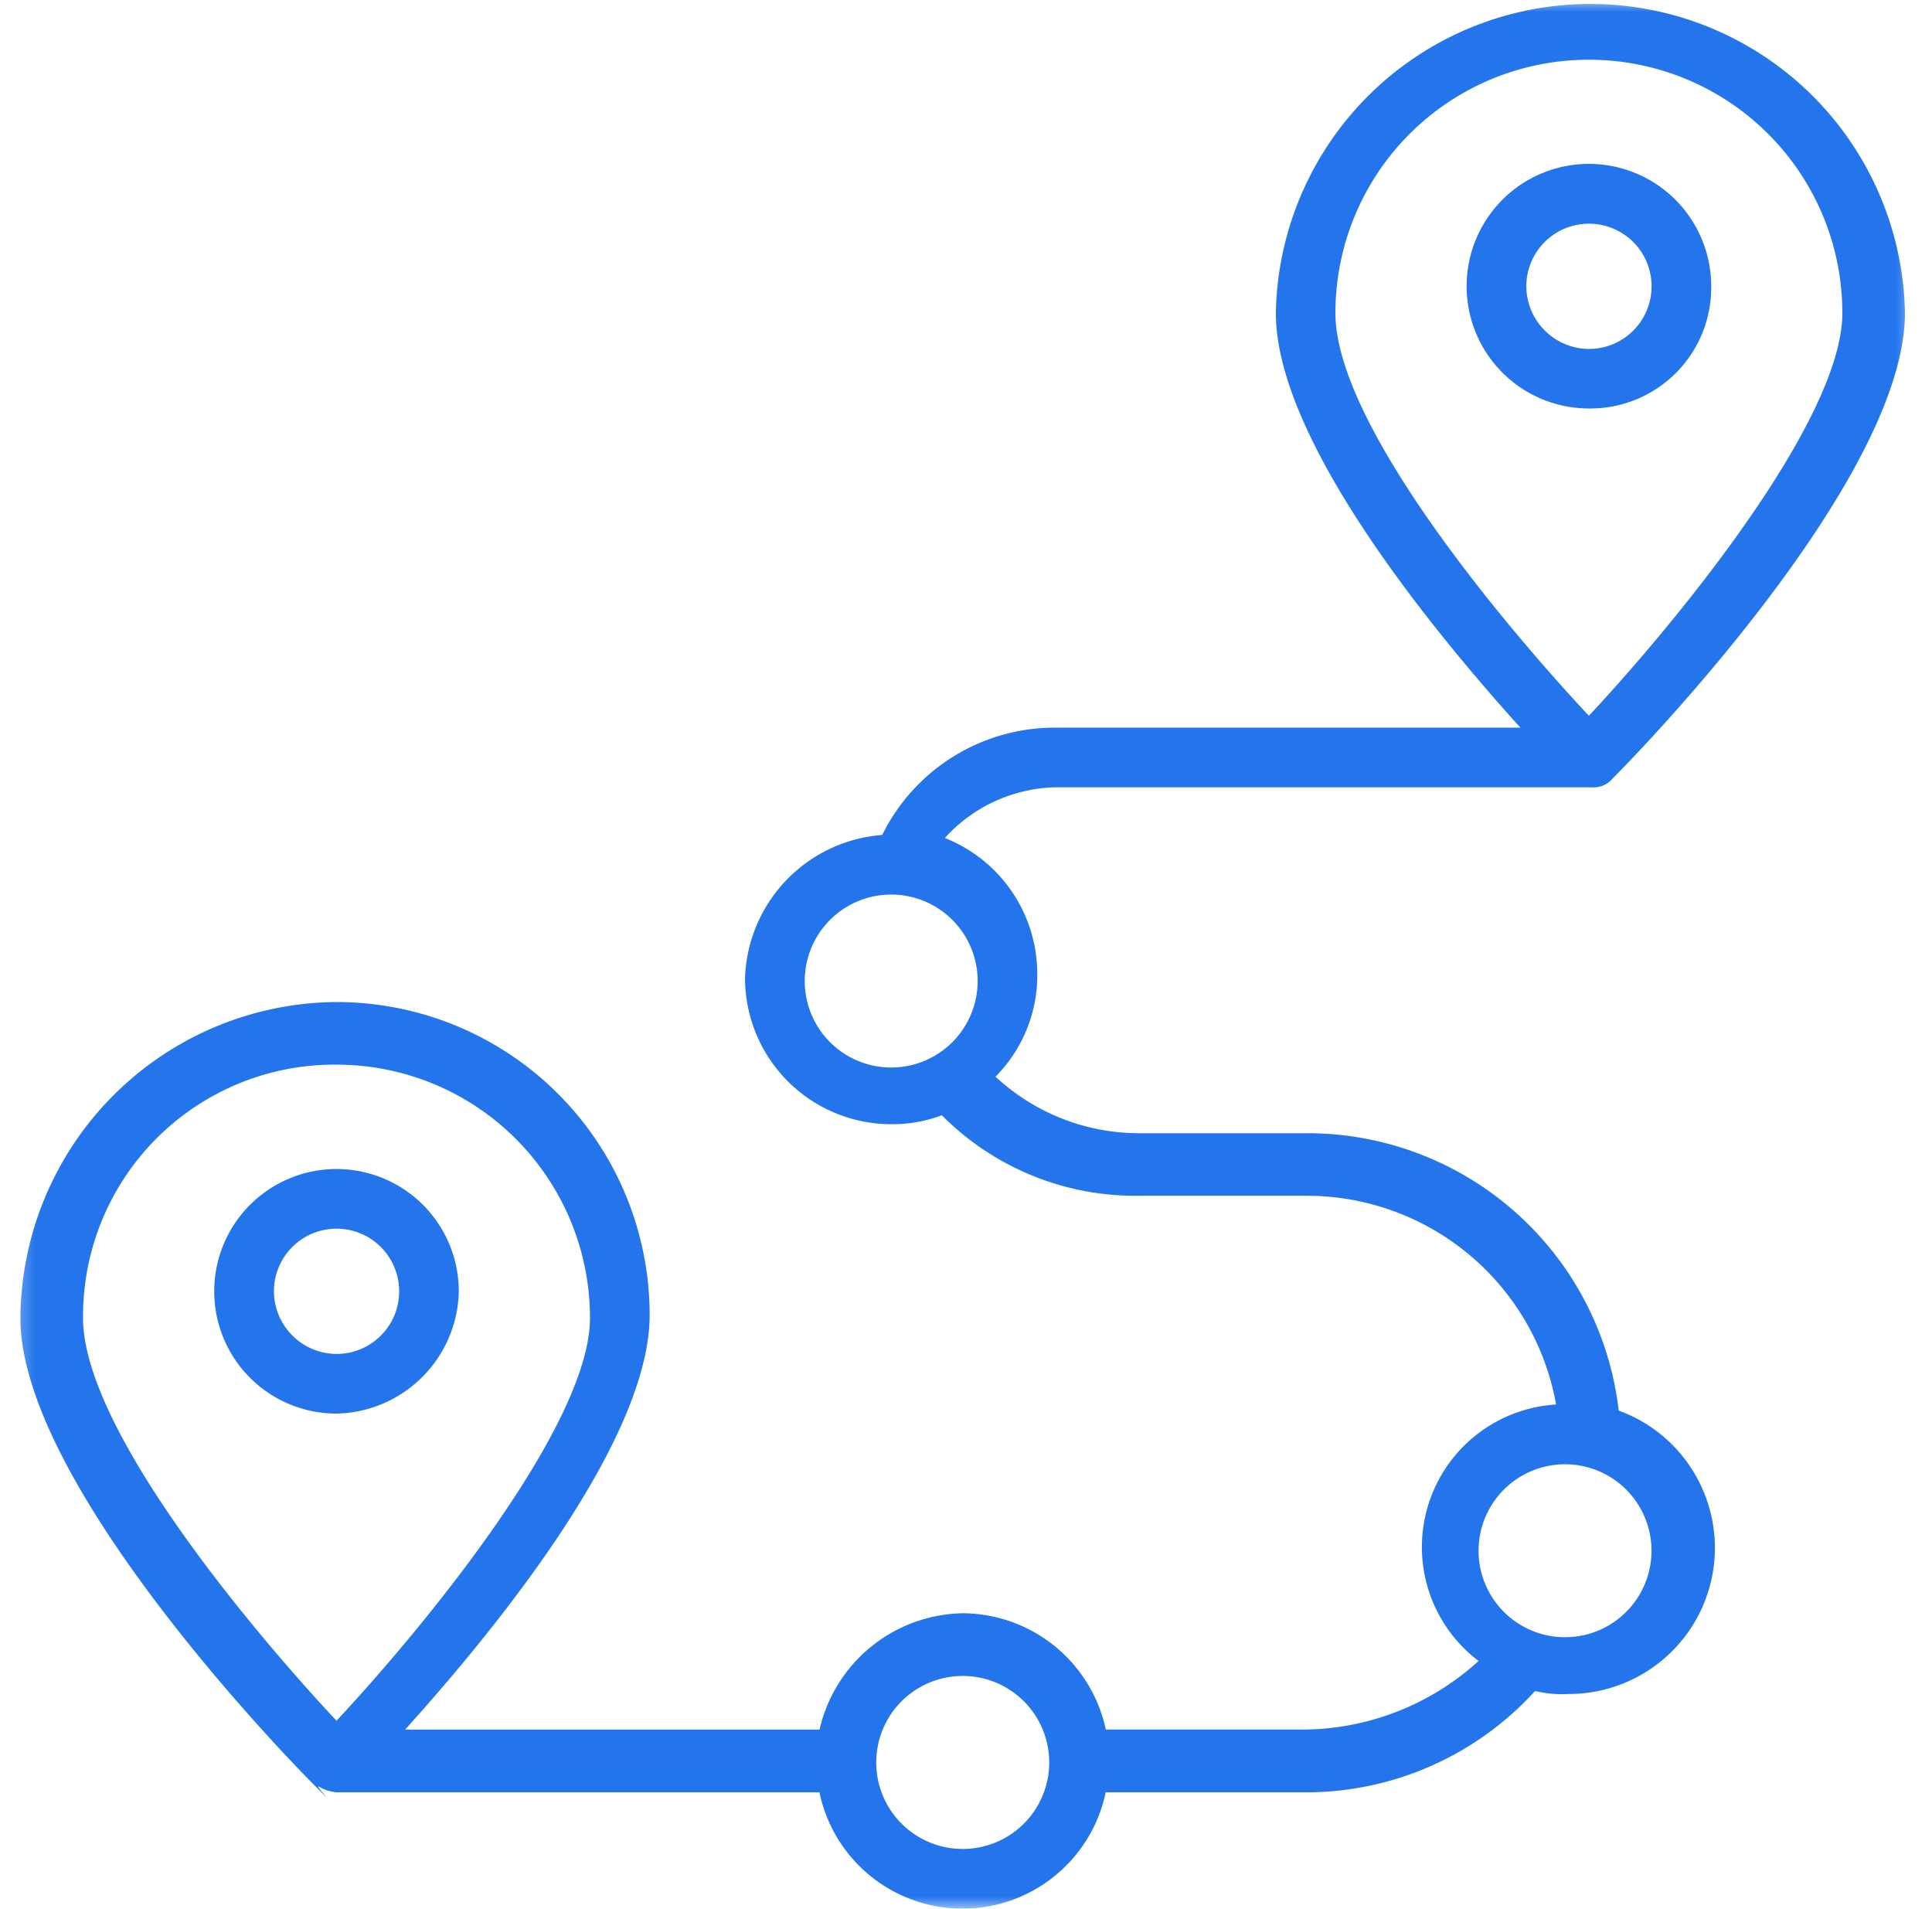<svg xmlns="http://www.w3.org/2000/svg" width="82" height="81" fill="none"><mask id="a" width="82" height="81" x="0" y="0" maskUnits="userSpaceOnUse" style="mask-type:luminance"><path fill="#fff" d="M81.361 0h-81v81h81z"/></mask><g fill="#2475EC" mask="url(#a)"><path d="M19.472 54.802a5.19 5.19 0 1 0-5.189 5.19 5.3 5.3 0 0 0 5.19-5.19m-7.847 0a2.658 2.658 0 1 1 2.658 2.658 2.673 2.673 0 0 1-2.658-2.658M72.628 12.151a5.19 5.19 0 1 0-5.189 5.184 5.13 5.13 0 0 0 5.19-5.184m-7.847 0a2.658 2.658 0 1 1 2.658 2.658 2.673 2.673 0 0 1-2.658-2.658"/><path d="M44.784 33.413h22.781a1.05 1.05 0 0 0 .886-.38c1.266-1.266 12.4-12.783 12.4-19.744a13.352 13.352 0 0 0-26.7 0c0 5.442 6.834 13.669 10.378 17.592H44.784a8.16 8.16 0 0 0-7.34 4.554 6.3 6.3 0 0 0-5.823 6.075 6.21 6.21 0 0 0 6.2 6.2 5.9 5.9 0 0 0 2.152-.38 11.57 11.57 0 0 0 8.353 3.417h7.09a10.75 10.75 0 0 1 10.63 8.859 6.06 6.06 0 0 0-3.29 10.884 11.15 11.15 0 0 1-7.342 2.91h-8.48a6.24 6.24 0 0 0-6.075-4.935 6.35 6.35 0 0 0-6.075 4.936H17.195c3.544-3.923 10.378-12.15 10.378-17.592a13.285 13.285 0 0 0-13.29-13.283A13.5 13.5 0 0 0 .866 55.94c0 6.96 11.138 18.478 12.4 19.744s.127.127.253.127c.231.14.49.227.76.253h20.5a6.206 6.206 0 0 0 12.15 0h8.48a13.14 13.14 0 0 0 9.744-4.3c.455.11.925.153 1.392.127a6.2 6.2 0 0 0 2.158-12.027 13.3 13.3 0 0 0-13.289-11.771h-7.087a8.96 8.96 0 0 1-6.075-2.4 6.1 6.1 0 0 0 1.772-4.43 6.2 6.2 0 0 0-3.923-5.7 6.55 6.55 0 0 1 4.683-2.152M67.44 2.535A10.75 10.75 0 0 1 78.195 13.29c0 4.556-7.088 13.163-10.758 17.086-3.67-3.923-10.758-12.4-10.758-17.086A10.75 10.75 0 0 1 67.44 2.535M14.283 45.183A10.75 10.75 0 0 1 25.04 55.94c0 4.556-7.088 13.162-10.758 17.086-3.67-3.923-10.757-12.403-10.757-17.086a10.67 10.67 0 0 1 10.758-10.758m26.578 33.286a3.67 3.67 0 1 1 0-7.342 3.67 3.67 0 0 1 0 7.342m29.234-12.656a3.67 3.67 0 1 1-7.34 0 3.67 3.67 0 0 1 7.34 0m-28.6-24.178a3.67 3.67 0 1 1-7.34 0 3.67 3.67 0 0 1 7.34 0"/></g></svg>